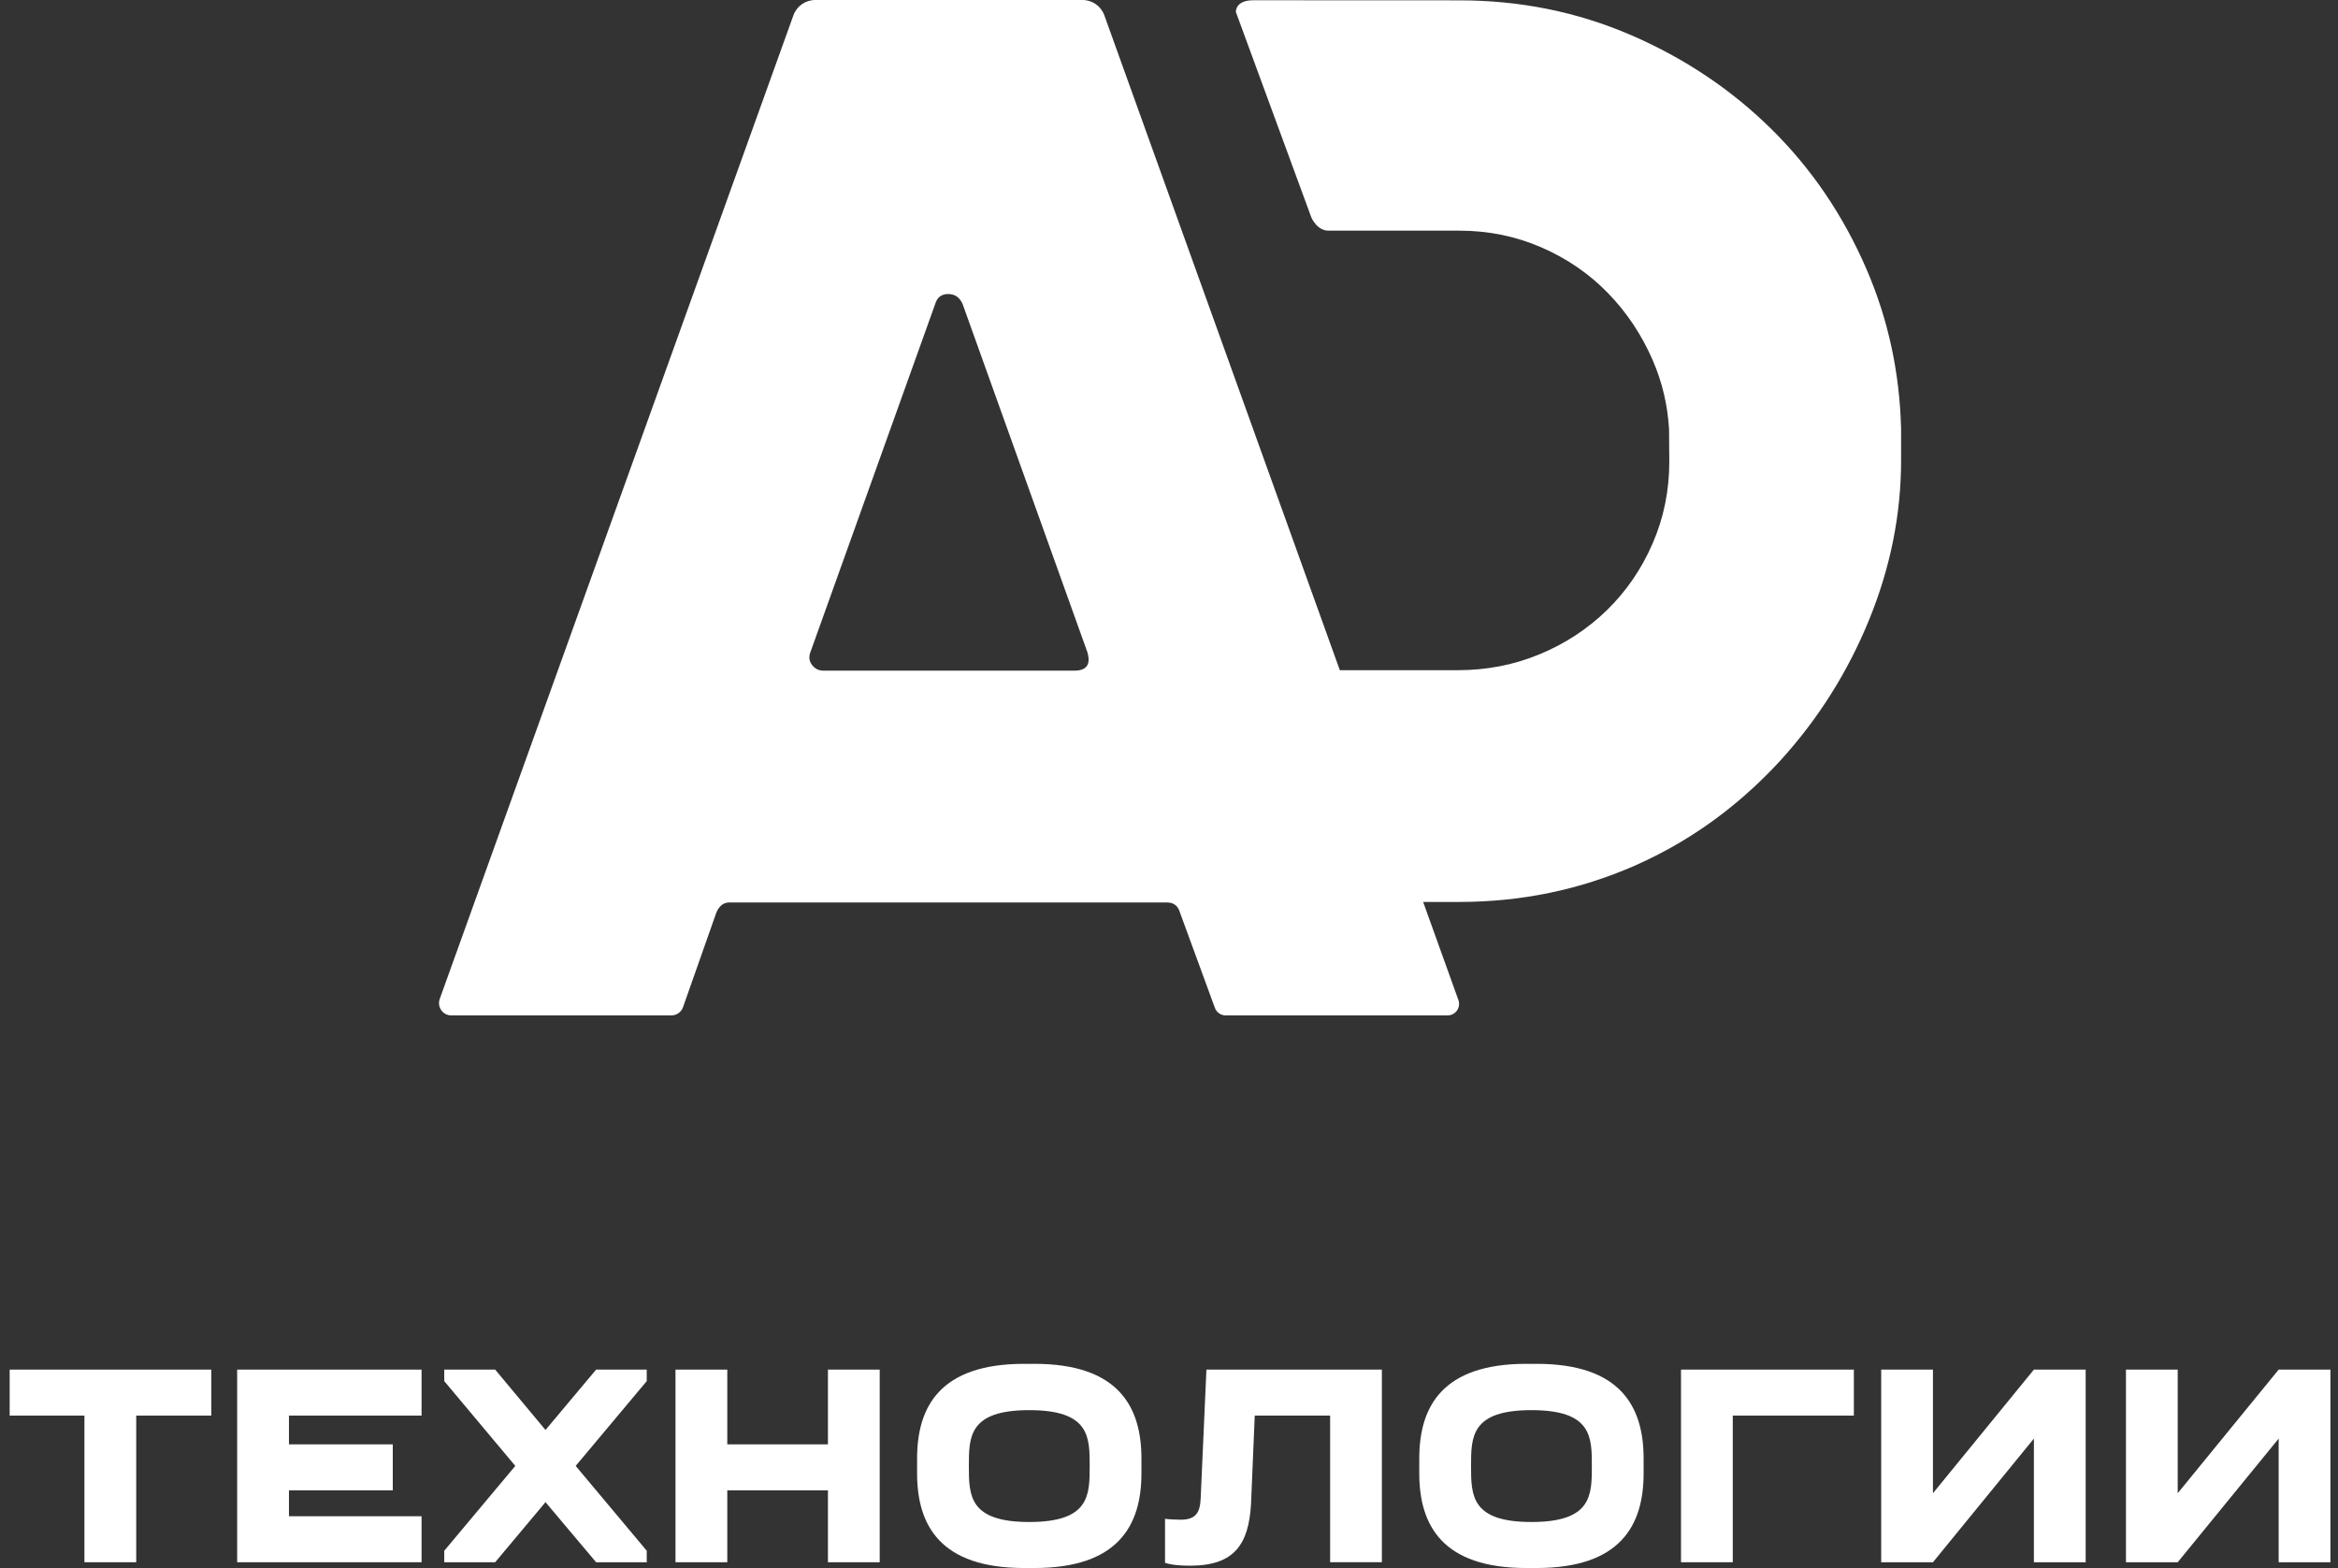 <?xml version="1.0" encoding="UTF-8"?> <svg xmlns="http://www.w3.org/2000/svg" xmlns:xlink="http://www.w3.org/1999/xlink" version="1.1" id="Слой_1" x="0px" y="0px" viewBox="0 0 1610 1080" style="enable-background:new 0 0 1610 1080;" xml:space="preserve"><rect x="0" y="0" width="1610" height="1080" fill="#333333" stroke="none"/> <style type="text/css"> .st0{fill:#FFFFFF;} </style> <g> <path class="st0" d="M1285.28,185.31c-15.96-36.93-37.73-69.02-65.33-96.28c-27.62-27.27-59.87-48.89-96.78-64.85 c-36.92-15.96-76.33-23.94-118.23-23.94c0,0-129.23-0.06-141.88-0.06c-12.65-0.01-11.99,8.13-11.99,8.13l51.94,141.42 c0,0,4.01,9.76,12.7,9.14c38.38,0,89.23,0,89.23,0c19.96,0,38.75,3.82,56.38,11.47c17.62,7.64,32.92,18.12,45.88,31.43 c12.96,13.3,23.28,28.77,30.93,46.4c6.49,14.95,10.24,30.76,11.22,47.4l0.16,21.37c0,0.33,0.01,0.66,0.01,0.99 c0,19.95-3.82,38.75-11.48,56.37c-7.64,17.64-18.13,32.92-31.43,45.91c-13.3,12.96-28.77,23.11-46.4,30.43 c-17.62,7.32-36.41,10.97-56.35,10.97h-81.22c0,0-137.44-382.34-162.17-451.08C758.2,4.21,752.19,0,745.51,0 c-35.93,0-148.14,0-184.12,0c-6.75,0-12.75,4.23-15.03,10.56C517.46,90.94,332.7,604.89,302.81,688.04 c-0.94,2.61-0.53,5.48,1.05,7.74c1.58,2.27,4.19,3.61,6.94,3.61c33.52,0,126.92,0,151.53,0c3.62,0,6.81-2.28,8.01-5.67 c5.92-16.81,22.95-65.17,22.95-65.17c1.99-4.67,4.99-6.97,8.99-6.97h301.29c4.66,0,7.66,2.3,8.99,6.97c0,0,18.03,49.24,24.03,65.61 c1.14,3.15,4.12,5.23,7.46,5.23c24.1,0,119.76,0,152.78,0c2.58,0,5-1.26,6.48-3.37c1.49-2.11,1.85-4.81,0.98-7.23 c-7.69-21.38-24.28-67.56-24.28-67.56h24.84c42.57,0,82.79-8.32,120.72-24.92c21.85-9.6,42.26-21.72,61.24-36.39 c13.95-10.78,27.13-22.94,39.53-36.45c25.94-28.61,46.23-60.86,60.85-96.78c14.58-35.77,21.9-72.21,21.95-109.3v-0.44v-21.37 C1308.19,256.62,1300.24,219.88,1285.28,185.31z M739.72,461.93h-172.6c-3.32,0-5.99-1.34-7.97-3.99c-1.99-2.66-2.34-5.66-1-8.98 l85.8-239.46c1.34-4.66,4.32-6.98,8.98-6.98c4.66,0,7.97,2.33,9.98,6.98l85.8,239.46C751.37,457.6,748.36,461.93,739.72,461.93z"></path> </g> <g> <polygon class="st0" points="93.8,1076.02 93.8,975.02 145.5,975.02 145.5,943.34 6.66,943.34 6.66,975.02 58.14,975.02 58.14,1076.02 93.8,1076.02 "></polygon> <polygon class="st0" points="290.29,943.34 163.32,943.34 163.32,1076.02 290.29,1076.02 290.29,1044.34 198.98,1044.34 198.98,1026.51 270.47,1026.51 270.47,994.82 198.98,994.82 198.98,975.02 290.29,975.02 290.29,943.34 "></polygon> <polygon class="st0" points="305.92,1068.11 305.92,1076.02 340.98,1076.02 375.64,1034.64 410.5,1076.02 445.36,1076.02 445.36,1068.11 396.43,1009.67 445.36,951.26 445.36,943.34 410.5,943.34 375.64,984.92 340.98,943.34 305.92,943.34 305.92,951.26 354.85,1009.67 305.92,1068.11 "></polygon> <polygon class="st0" points="465.16,943.34 465.16,1076.02 500.82,1076.02 500.82,1026.51 570.14,1026.51 570.14,1076.02 605.78,1076.02 605.78,943.34 570.14,943.34 570.14,994.82 500.82,994.82 500.82,943.34 465.16,943.34 "></polygon> <path class="st0" d="M631.53,1014.83c0,35.85,16.04,65.17,73.68,65.17h7.13c57.62,0,73.68-29.32,73.68-65.17v-10.29 c0-35.85-16.06-65.18-73.68-65.18h-7.13c-57.65,0-73.68,29.32-73.68,65.18V1014.83L631.53,1014.83z M667.18,1009.67 c0-19.99,0-38.41,41.59-38.41c41.61,0,41.61,18.42,41.61,38.41c0,20.21,0,38.63-41.61,38.63 C667.18,1048.3,667.18,1029.88,667.18,1009.67L667.18,1009.67z"></path> <path class="st0" d="M813.15,1046.72c-2.97,0-7.73-0.2-10.89-0.6v30.3c4.76,1.58,11.29,1.98,17.23,1.98 c30.7,0,40.39-14.86,42-42.59l2.56-60.8h51.9v101h35.64V943.34H830.77l-3.95,88.53C826.43,1041.57,823.65,1046.72,813.15,1046.72 L813.15,1046.72z"></path> <path class="st0" d="M977.34,1014.83c0,35.85,16.05,65.17,73.68,65.17h7.13c57.62,0,73.68-29.32,73.68-65.17v-10.29 c0-35.85-16.06-65.18-73.68-65.18h-7.13c-57.63,0-73.68,29.32-73.68,65.18V1014.83L977.34,1014.83z M1013,1009.67 c0-19.99,0-38.41,41.59-38.41c41.59,0,41.59,18.42,41.59,38.41c0,20.21,0,38.63-41.59,38.63C1013,1048.3,1013,1029.88,1013,1009.67 L1013,1009.67z"></path> <polygon class="st0" points="1276.61,943.34 1157.58,943.34 1157.58,1076.02 1193.22,1076.02 1193.22,975.02 1276.61,975.02 1276.61,943.34 "></polygon> <polygon class="st0" points="1331.07,1028.49 1331.07,943.34 1295.43,943.34 1295.43,1076.02 1331.07,1076.02 1400.59,990.86 1400.59,1076.02 1436.24,1076.02 1436.24,943.34 1400.59,943.34 1331.07,1028.49 "></polygon> <polygon class="st0" points="1499.62,1028.49 1499.62,943.34 1463.98,943.34 1463.98,1076.02 1499.62,1076.02 1569.14,990.86 1569.14,1076.02 1604.79,1076.02 1604.79,943.34 1569.14,943.34 1499.62,1028.49 "></polygon> </g> </svg> 
